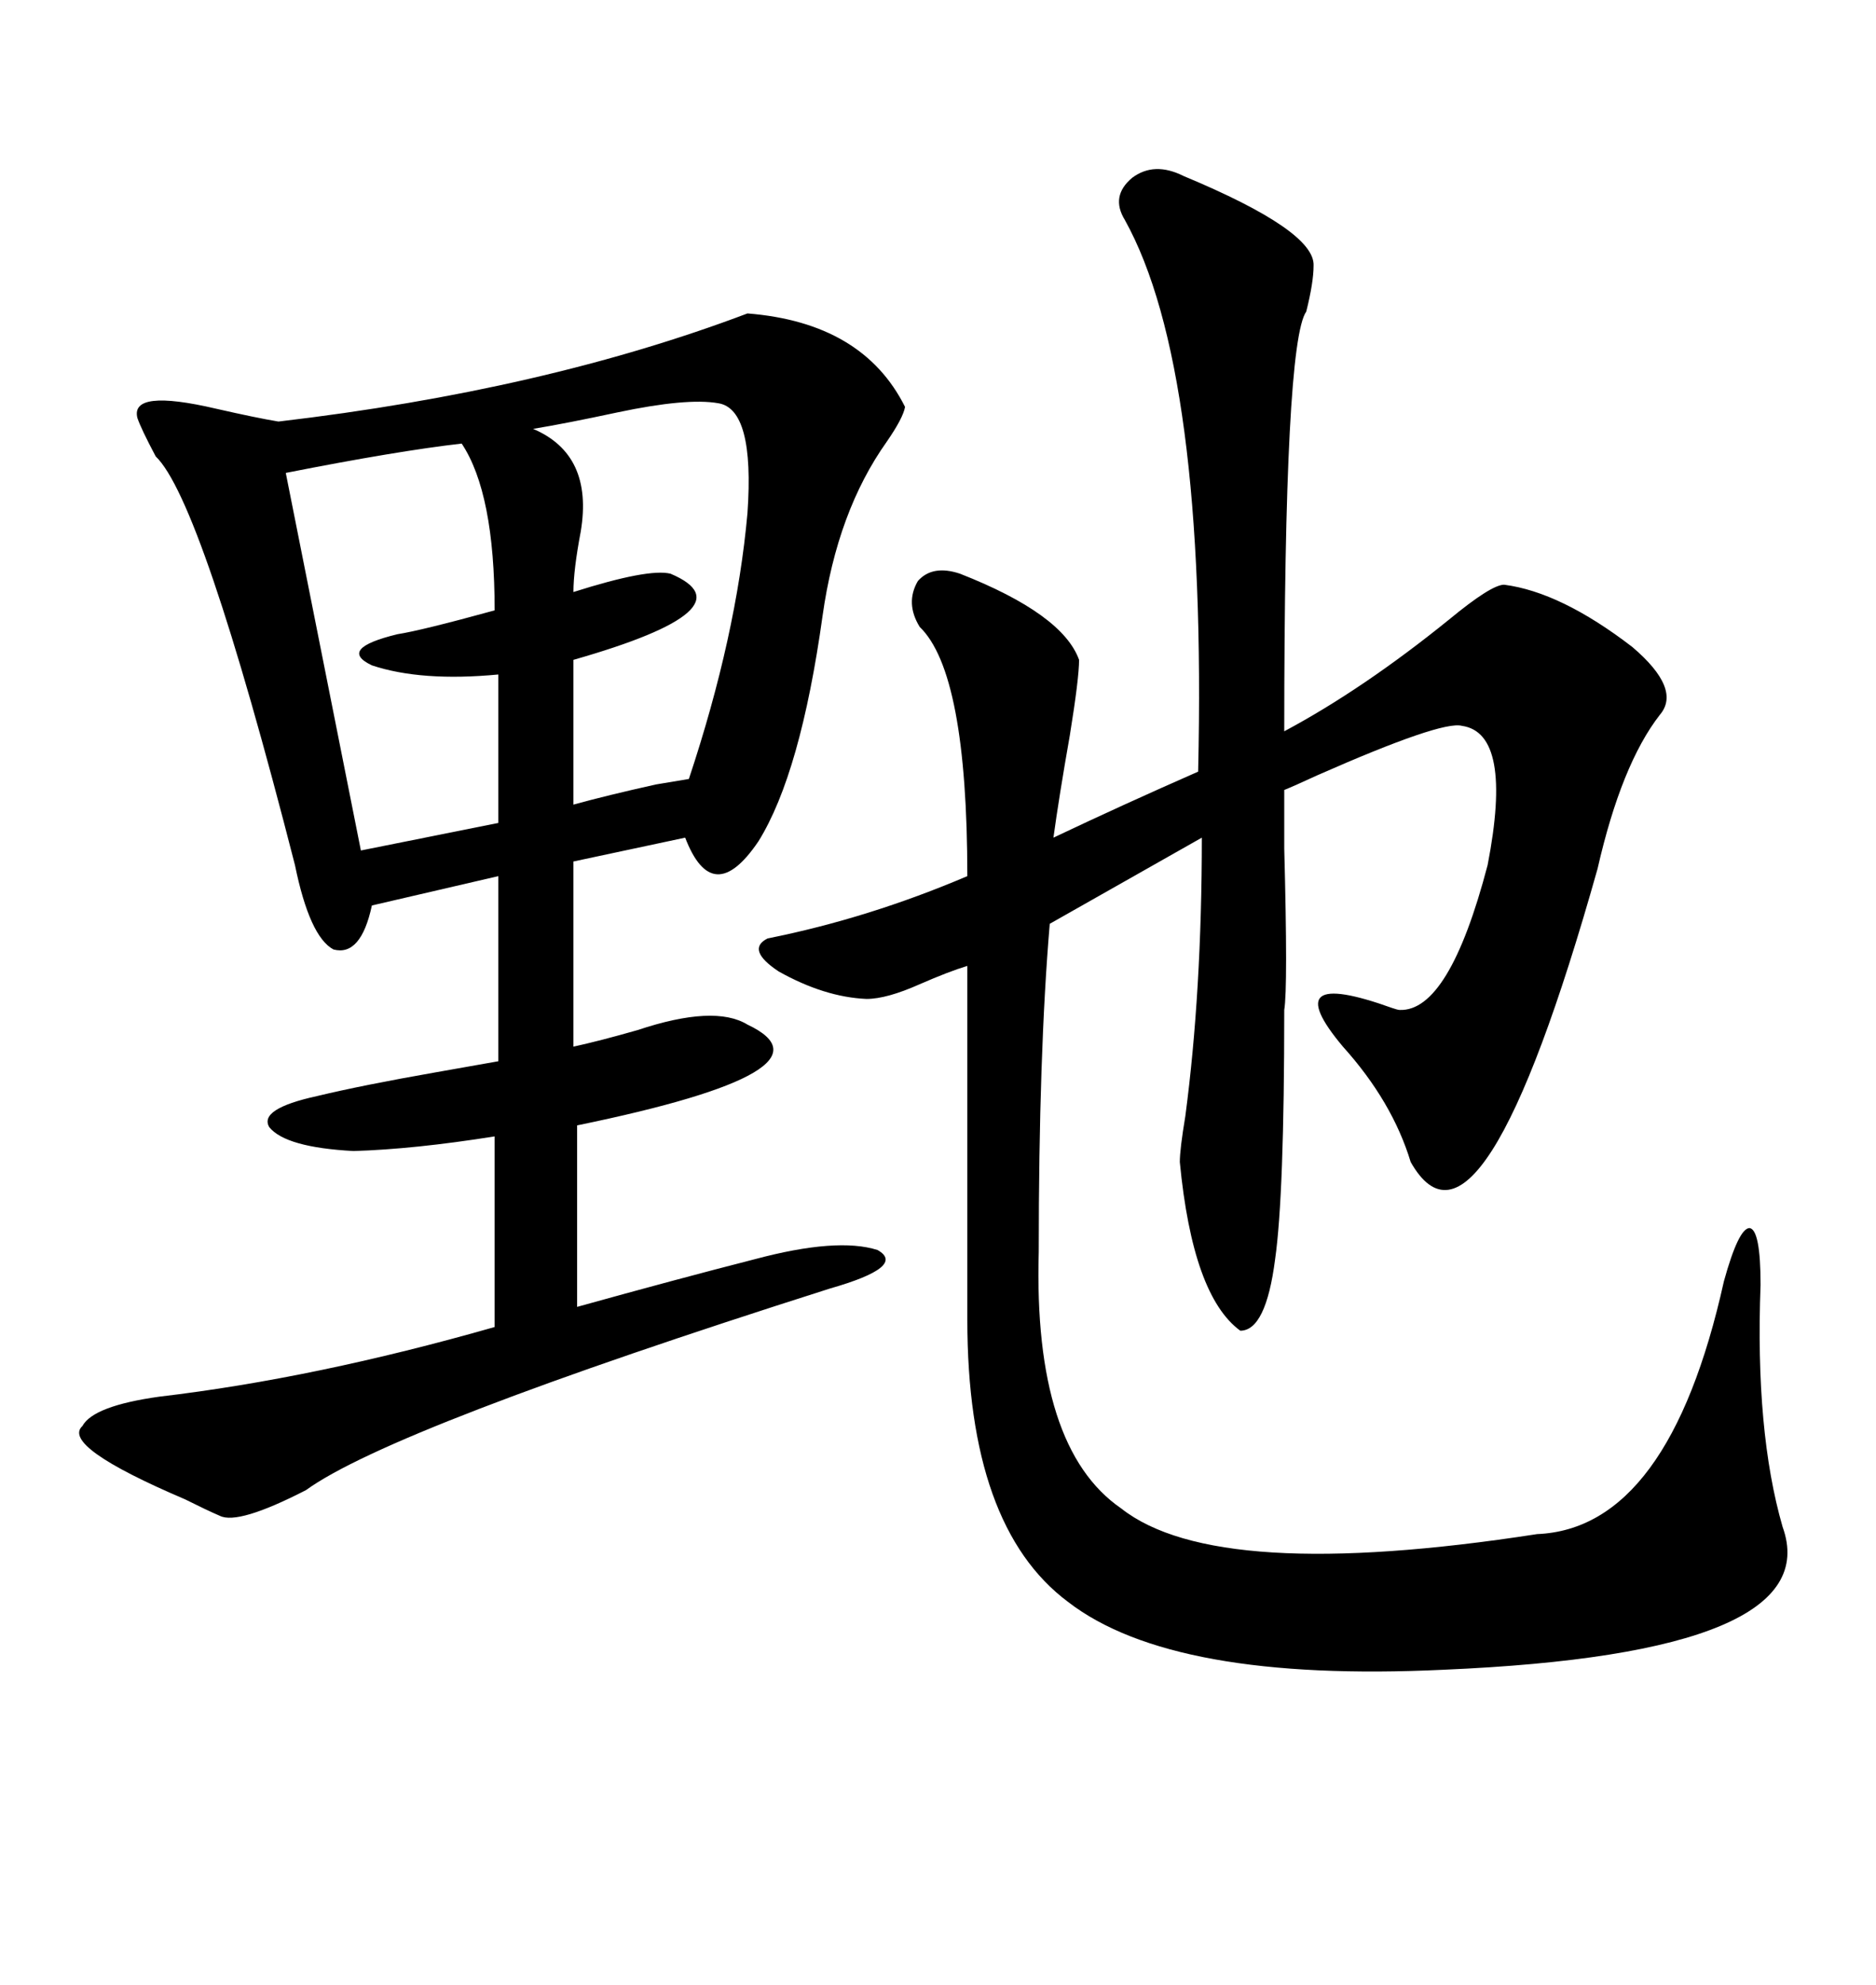 <svg xmlns="http://www.w3.org/2000/svg" xmlns:xlink="http://www.w3.org/1999/xlink" width="300" height="317.285"><path d="M189.26 28.13L189.26 28.13Q210.35 36.91 210.06 42.48L210.06 42.48Q210.06 45.12 208.89 49.80L208.89 49.80Q205.37 54.79 205.37 116.89L205.37 116.89Q217.97 110.16 231.74 99.02L231.74 99.02Q238.48 93.46 240.53 93.46L240.53 93.46Q249.61 94.63 261.04 103.42L261.04 103.42Q268.95 110.16 265.43 114.26L265.43 114.26Q259.28 122.17 255.47 138.87L255.47 138.87Q236.72 205.37 225.59 185.74L225.59 185.74Q222.66 176.07 214.75 167.29L214.75 167.29Q203.91 154.39 222.66 161.13L222.66 161.13Q223.54 161.43 223.83 161.43L223.83 161.43Q231.74 161.72 237.89 138.28L237.89 138.28Q241.99 117.19 233.79 116.02L233.79 116.02Q230.57 115.14 210.64 123.93L210.64 123.93Q206.84 125.68 205.37 126.27L205.37 126.27Q205.37 128.61 205.37 135.64L205.37 135.64Q205.96 157.91 205.37 161.43L205.37 161.43Q205.37 191.02 203.91 201.27L203.91 201.27Q202.44 212.70 198.34 212.70L198.34 212.70Q190.72 207.13 188.67 185.74L188.67 185.74Q188.67 183.69 189.55 178.42L189.55 178.42Q192.19 158.50 192.19 133.89L192.19 133.89L167.87 147.66Q166.11 168.46 166.11 200.10L166.11 200.10Q165.23 231.45 179.30 241.11L179.30 241.11Q194.53 253.13 245.80 245.21L245.80 245.21Q266.89 244.34 275.68 204.79L275.68 204.79Q278.03 196.29 279.79 196.29L279.79 196.29Q281.54 196.58 281.54 205.37L281.54 205.37Q280.66 228.81 285.06 244.04L285.06 244.04Q292.38 264.26 230.86 266.89L230.86 266.89Q187.50 268.95 170.80 256.05L170.80 256.05Q154.69 244.04 154.69 210.94L154.69 210.94L154.69 154.39Q151.76 155.27 147.07 157.32L147.07 157.32Q141.80 159.67 138.57 159.67L138.57 159.67Q131.84 159.38 124.51 155.27L124.51 155.27Q119.24 151.76 122.75 150L122.75 150Q138.87 146.78 154.69 140.04L154.69 140.04Q154.69 107.52 147.07 100.20L147.07 100.20Q144.73 96.39 146.78 92.87L146.78 92.87Q149.12 90.23 153.52 91.70L153.52 91.70Q169.92 98.14 172.56 105.47L172.56 105.47Q172.56 108.40 171.09 117.48L171.09 117.48Q169.34 127.44 168.46 133.89L168.46 133.89Q179.59 128.61 191.60 123.34L191.60 123.34Q193.07 58.89 179.88 35.16L179.88 35.16Q177.54 31.35 181.05 28.42L181.05 28.42Q184.57 25.78 189.26 28.13ZM119.53 50.10L119.53 50.10Q137.99 51.56 144.73 65.04L144.73 65.04Q144.43 66.80 141.80 70.61L141.80 70.61Q133.89 81.74 131.54 98.44L131.54 98.44Q128.03 123.63 121.29 134.47L121.29 134.47Q113.96 145.31 109.57 133.89L109.57 133.89L91.70 137.70L91.70 167.29Q95.80 166.41 101.95 164.65L101.95 164.65Q114.26 160.55 119.53 163.77L119.53 163.77Q135.06 171.09 92.29 179.88L92.29 179.88L92.29 208.89Q108.11 204.49 120.70 201.27L120.70 201.27Q133.89 197.75 140.33 199.80L140.33 199.80Q145.02 202.44 132.71 205.96L132.71 205.96Q62.70 228.22 48.93 238.18L48.93 238.18Q38.09 243.75 35.16 242.29L35.16 242.29Q33.11 241.41 29.59 239.65L29.59 239.65Q9.67 231.15 13.18 227.93L13.18 227.93Q14.94 224.71 25.49 223.24L25.49 223.24Q50.39 220.31 79.10 212.11L79.10 212.11L79.10 181.64Q66.21 183.69 56.54 183.98L56.54 183.98Q45.70 183.40 43.07 180.18L43.07 180.18Q41.31 177.25 50.68 175.20L50.68 175.20Q58.01 173.44 69.73 171.39L69.73 171.39Q76.46 170.21 79.69 169.63L79.69 169.63L79.69 140.04L59.47 144.73Q57.71 152.93 53.32 151.76L53.32 151.76Q49.51 149.71 47.17 138.28L47.17 138.28Q32.23 79.98 24.90 72.95L24.90 72.95Q22.56 68.55 21.97 66.80L21.97 66.80Q20.80 62.11 34.57 65.33L34.57 65.33Q41.02 66.80 44.53 67.38L44.53 67.38Q87.01 62.40 119.53 50.10ZM73.83 70.90L73.83 70.90Q63.57 72.07 45.70 75.59L45.70 75.59L57.71 135.94L79.69 131.54L79.69 107.81Q67.38 108.98 59.47 106.35L59.47 106.35Q53.91 103.71 63.57 101.37L63.57 101.37Q67.38 100.78 79.10 97.56L79.10 97.56Q79.10 78.81 73.83 70.90ZM114.84 64.45L114.84 64.45Q109.86 63.57 98.73 65.92L98.73 65.92Q90.53 67.68 85.25 68.55L85.25 68.55Q94.92 72.66 92.87 84.96L92.87 84.96Q91.70 91.11 91.70 94.63L91.70 94.63Q103.71 90.82 107.23 91.70L107.23 91.70Q120.41 97.27 91.70 105.47L91.70 105.47L91.70 128.61Q96.97 127.15 104.88 125.39L104.88 125.39Q108.40 124.80 110.16 124.51L110.16 124.51Q117.77 101.66 119.53 82.03L119.53 82.03Q120.70 65.33 114.84 64.45Z"/></svg>